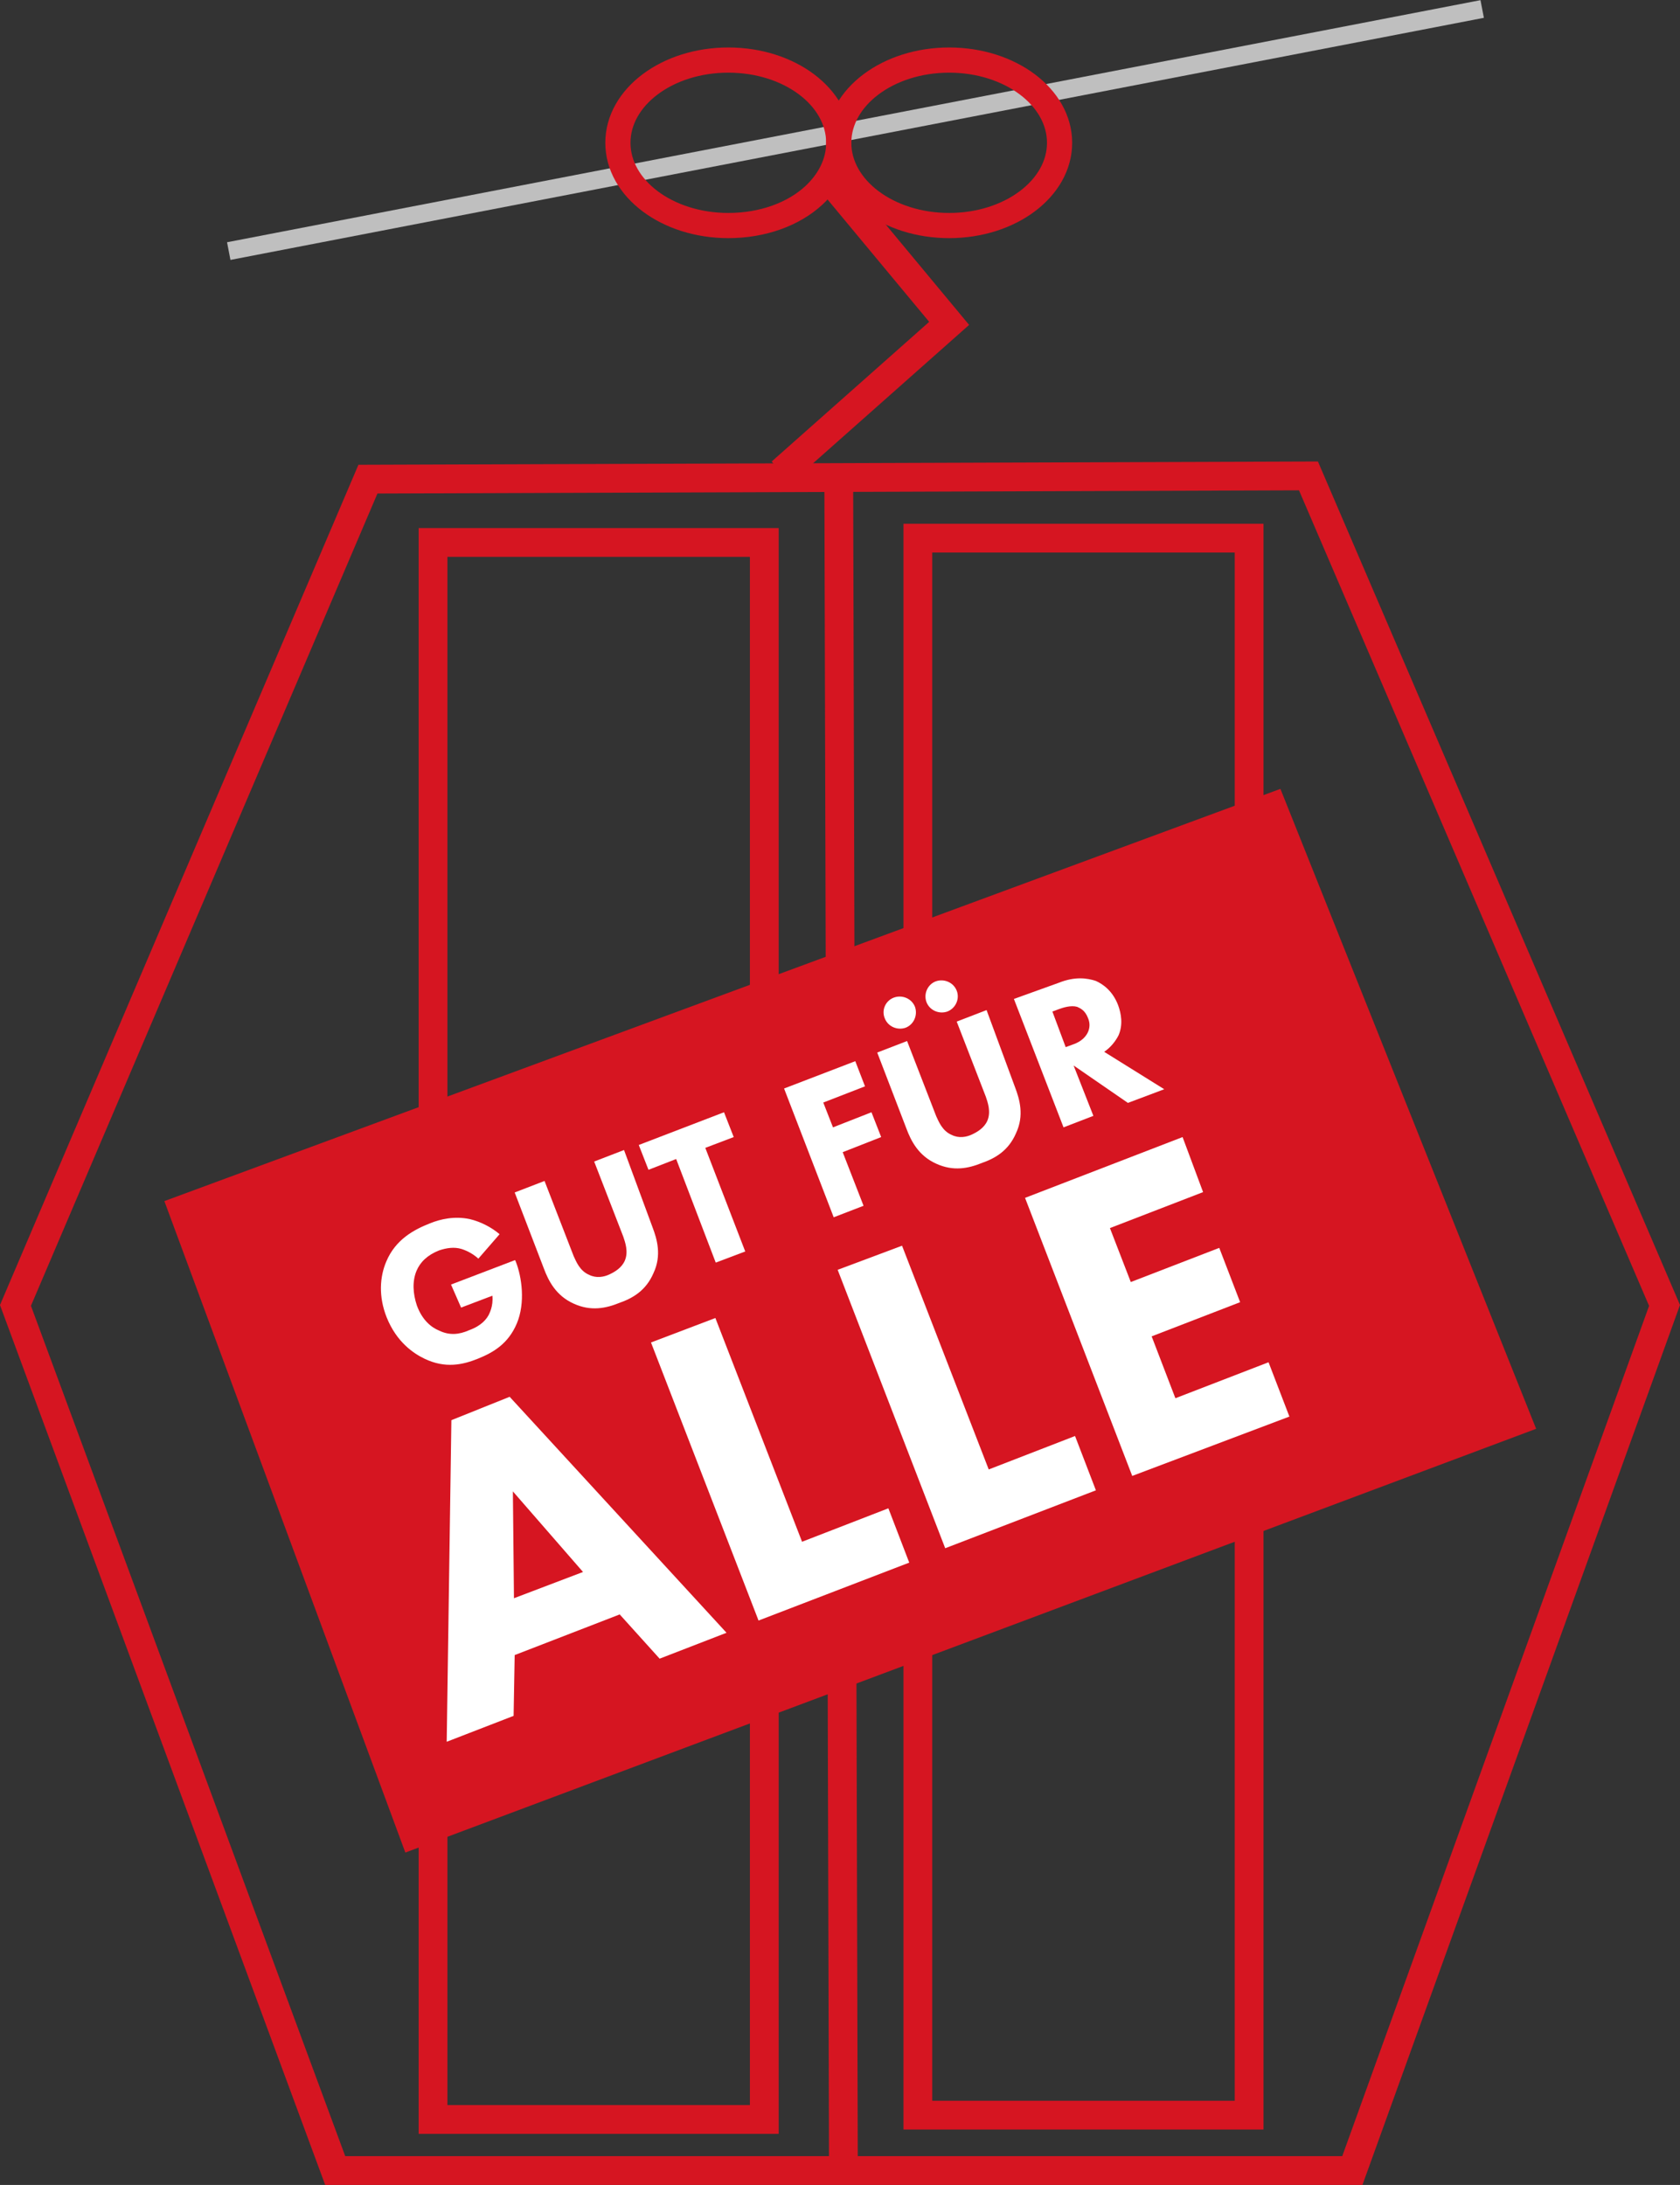 <svg xmlns="http://www.w3.org/2000/svg" xmlns:xlink="http://www.w3.org/1999/xlink" id="Ebene_1" x="0px" y="0px" viewBox="0 0 467.1 607.4" style="enable-background:new 0 0 467.1 607.4;" xml:space="preserve"><rect x="0" y="0" width="467.1" height="607.4" fill="#333333" stroke="none"/><style type="text/css">	.st0{fill:none;stroke:#BFBFBF;stroke-width:5;stroke-miterlimit:10;}	.st1{fill:none;stroke:#D61521;stroke-width:5;stroke-miterlimit:10;}	.st2{fill:none;stroke:#D61521;stroke-width:8;stroke-miterlimit:10;}	.st3{fill:none;stroke:#D61521;stroke-width:7;stroke-miterlimit:10;}	.st4{fill:#D61521;}	.st5{fill:#FFFFFF;}</style><line class="st0" x1="412.1" y1="2.5" x2="63.6" y2="69.8"></line><path class="st1" d="M412.1,125.4"></path><path class="st1" d="M368,78.1"></path><path class="st1" d="M336,159.6"></path><g>	<polygon class="st2" points="376,603.4 93.2,603.4 4.3,362.9 102.3,133.2 363.8,132.3 462.8,362.9  "></polygon>	<g>		<path class="st3" d="M233.2,39.7c0,5.5-2.6,10.6-6.9,14.6c-5.6,5.2-14.2,8.4-23.8,8.4c-17,0-30.7-10.3-30.7-23s13.7-23,30.7-23   S233.2,27,233.2,39.7z"></path>		<ellipse class="st3" cx="263.9" cy="39.7" rx="30.7" ry="23"></ellipse>	</g>	<polyline class="st2" points="230.5,49.7 263.9,89.9 217.2,131.3  "></polyline></g><line class="st2" x1="233.2" y1="131.3" x2="234.5" y2="604"></line><rect x="120.4" y="150.8" class="st2" width="92.1" height="438.4"></rect><rect x="255.2" y="149.6" class="st2" width="92.1" height="438.4"></rect><polygon class="st4" points="427.1,397.2 112.7,515 45.7,333.9 356,219.3 "></polygon><g>	<g>		<path class="st5" d="M172.3,448.8l-29.2,11.3l-0.3,16.9l-18.6,7.2l1.3-89.4l16.2-6.5l60.3,65.6l-18.6,7.2L172.3,448.8z M162.1,437   l-19.5-22.4l0.3,29.7L162.1,437z"></path>		<path class="st5" d="M198.9,366.4l24.1,62.2l24-9.3l5.8,15.1l-41.9,16.1L181,373.2L198.9,366.4z"></path>		<path class="st5" d="M250.8,346.3l24.1,62.2l24-9.3l5.8,15.1l-41.9,16.1l-29.9-77.4L250.8,346.3z"></path>		<path class="st5" d="M334.5,331.4l-25.9,10l5.8,15l24.6-9.5l5.8,15.1l-24.6,9.5l6.6,17.2l25.9-10l5.8,15.1l-43.7,16.5L285,333   l43.8-16.9L334.5,331.4z"></path>	</g>	<g>		<path class="st5" d="M125.4,357.1l17.8-6.8l0.2,0.4c1.7,4.3,2.7,11.5,0.3,17.2s-6.6,8.1-10.8,9.8s-9.1,2.8-14.9,0   c-2.9-1.4-7.7-4.5-10.5-11.5c-2.3-5.8-1.9-11.3-0.1-15.5c2.6-6.2,7.8-8.9,12.1-10.6c2.9-1.2,6.9-2.1,11.1-1.2   c3,0.7,6.1,2.3,8.3,4.2l-5.9,6.8c-1.2-1.1-2.8-2.1-4.7-2.7c-2-0.6-4.1-0.3-6.2,0.4c-3.3,1.3-5.3,3.3-6.3,5.7   c-1.2,2.9-1,6.3,0.1,9.6c1.5,4.1,4,6.1,6.2,7c2.9,1.4,5.6,1.1,8.3-0.1c3.6-1.3,4.9-3.2,5.5-4.3c0.1-0.3,1.3-2.3,1-5.3l-8.7,3.3   L125.4,357.1z"></path>		<path class="st5" d="M181.4,341.1c1.3,3.4,2.6,7.9,0.3,12.8c-2.1,4.9-5.8,7-9.5,8.3c-3.7,1.5-7.9,2.4-12.7,0.2   c-4.9-2.2-7-6.3-8.3-9.8l-8.1-21.1l8.3-3.2l8.1,20.9c0.7,1.5,1.7,4.1,4.3,5.2c2,1,4.1,0.6,5.6-0.1c1.5-0.7,3.4-1.8,4.3-3.8   c1.1-2.5,0.1-5.2-0.4-6.7l-8.1-20.9l8.3-3.2L181.4,341.1z"></path>		<path class="st5" d="M196.1,319.1l11.1,28.8L199,351l-11-28.8l-7.7,3l-2.7-6.9l23.7-9.1l2.7,6.9L196.1,319.1z"></path>		<path class="st5" d="M240.5,302l-11.6,4.5l2.7,6.9l10.7-4.2l2.7,6.9l-10.7,4.2l5.8,14.9l-8.3,3.2L218,302.6l19.8-7.6L240.5,302z"></path>		<path class="st5" d="M282.2,302.2c1.3,3.4,2.6,7.9,0.3,12.8c-2.1,4.9-5.8,7-9.5,8.3c-3.7,1.5-7.9,2.4-12.7,0.2   c-4.9-2.2-7-6.3-8.3-9.8l-8.1-21.1l8.3-3.2l8.1,20.9c0.7,1.5,1.7,4.1,4.3,5.2c2,1,4.1,0.6,5.6-0.1c1.5-0.7,3.4-1.8,4.3-3.8   c1.1-2.5,0.1-5.2-0.4-6.7l-8.1-20.9l8.3-3.2L282.2,302.2z M248.6,277.3c2.3-0.8,4.9,0.3,5.8,2.6c0.8,2.3-0.3,4.9-2.6,5.8   c-2.3,0.8-4.9-0.3-5.8-2.6C245,280.7,246.3,278.1,248.6,277.3z M260.2,272.8c2.3-0.8,4.9,0.3,5.8,2.6s-0.3,4.9-2.6,5.8   c-2.3,0.8-4.9-0.3-5.8-2.6C256.7,276.2,258,273.6,260.2,272.8z"></path>		<path class="st5" d="M294.4,273.2c4.5-1.8,7.9-1.3,10.3-0.5c2,0.9,4.7,2.8,6.2,6.8c0.8,2.2,1.4,5.3,0.1,8.3   c-0.8,1.6-2.2,3.4-4,4.6l16.7,10.4l-10.1,3.8l-15.1-10.4l5.5,14l-8.3,3.2l-13.8-35.7L294.4,273.2z M296.3,291.1l1.9-0.7   c1.5-0.5,3.4-1.5,4.3-3.5c0.4-0.9,0.7-2.3,0-3.9c-0.8-2.1-2.1-2.7-3-3.1c-1.7-0.5-3.9,0.2-5,0.6l-1.9,0.7L296.3,291.1z"></path>	</g></g></svg>